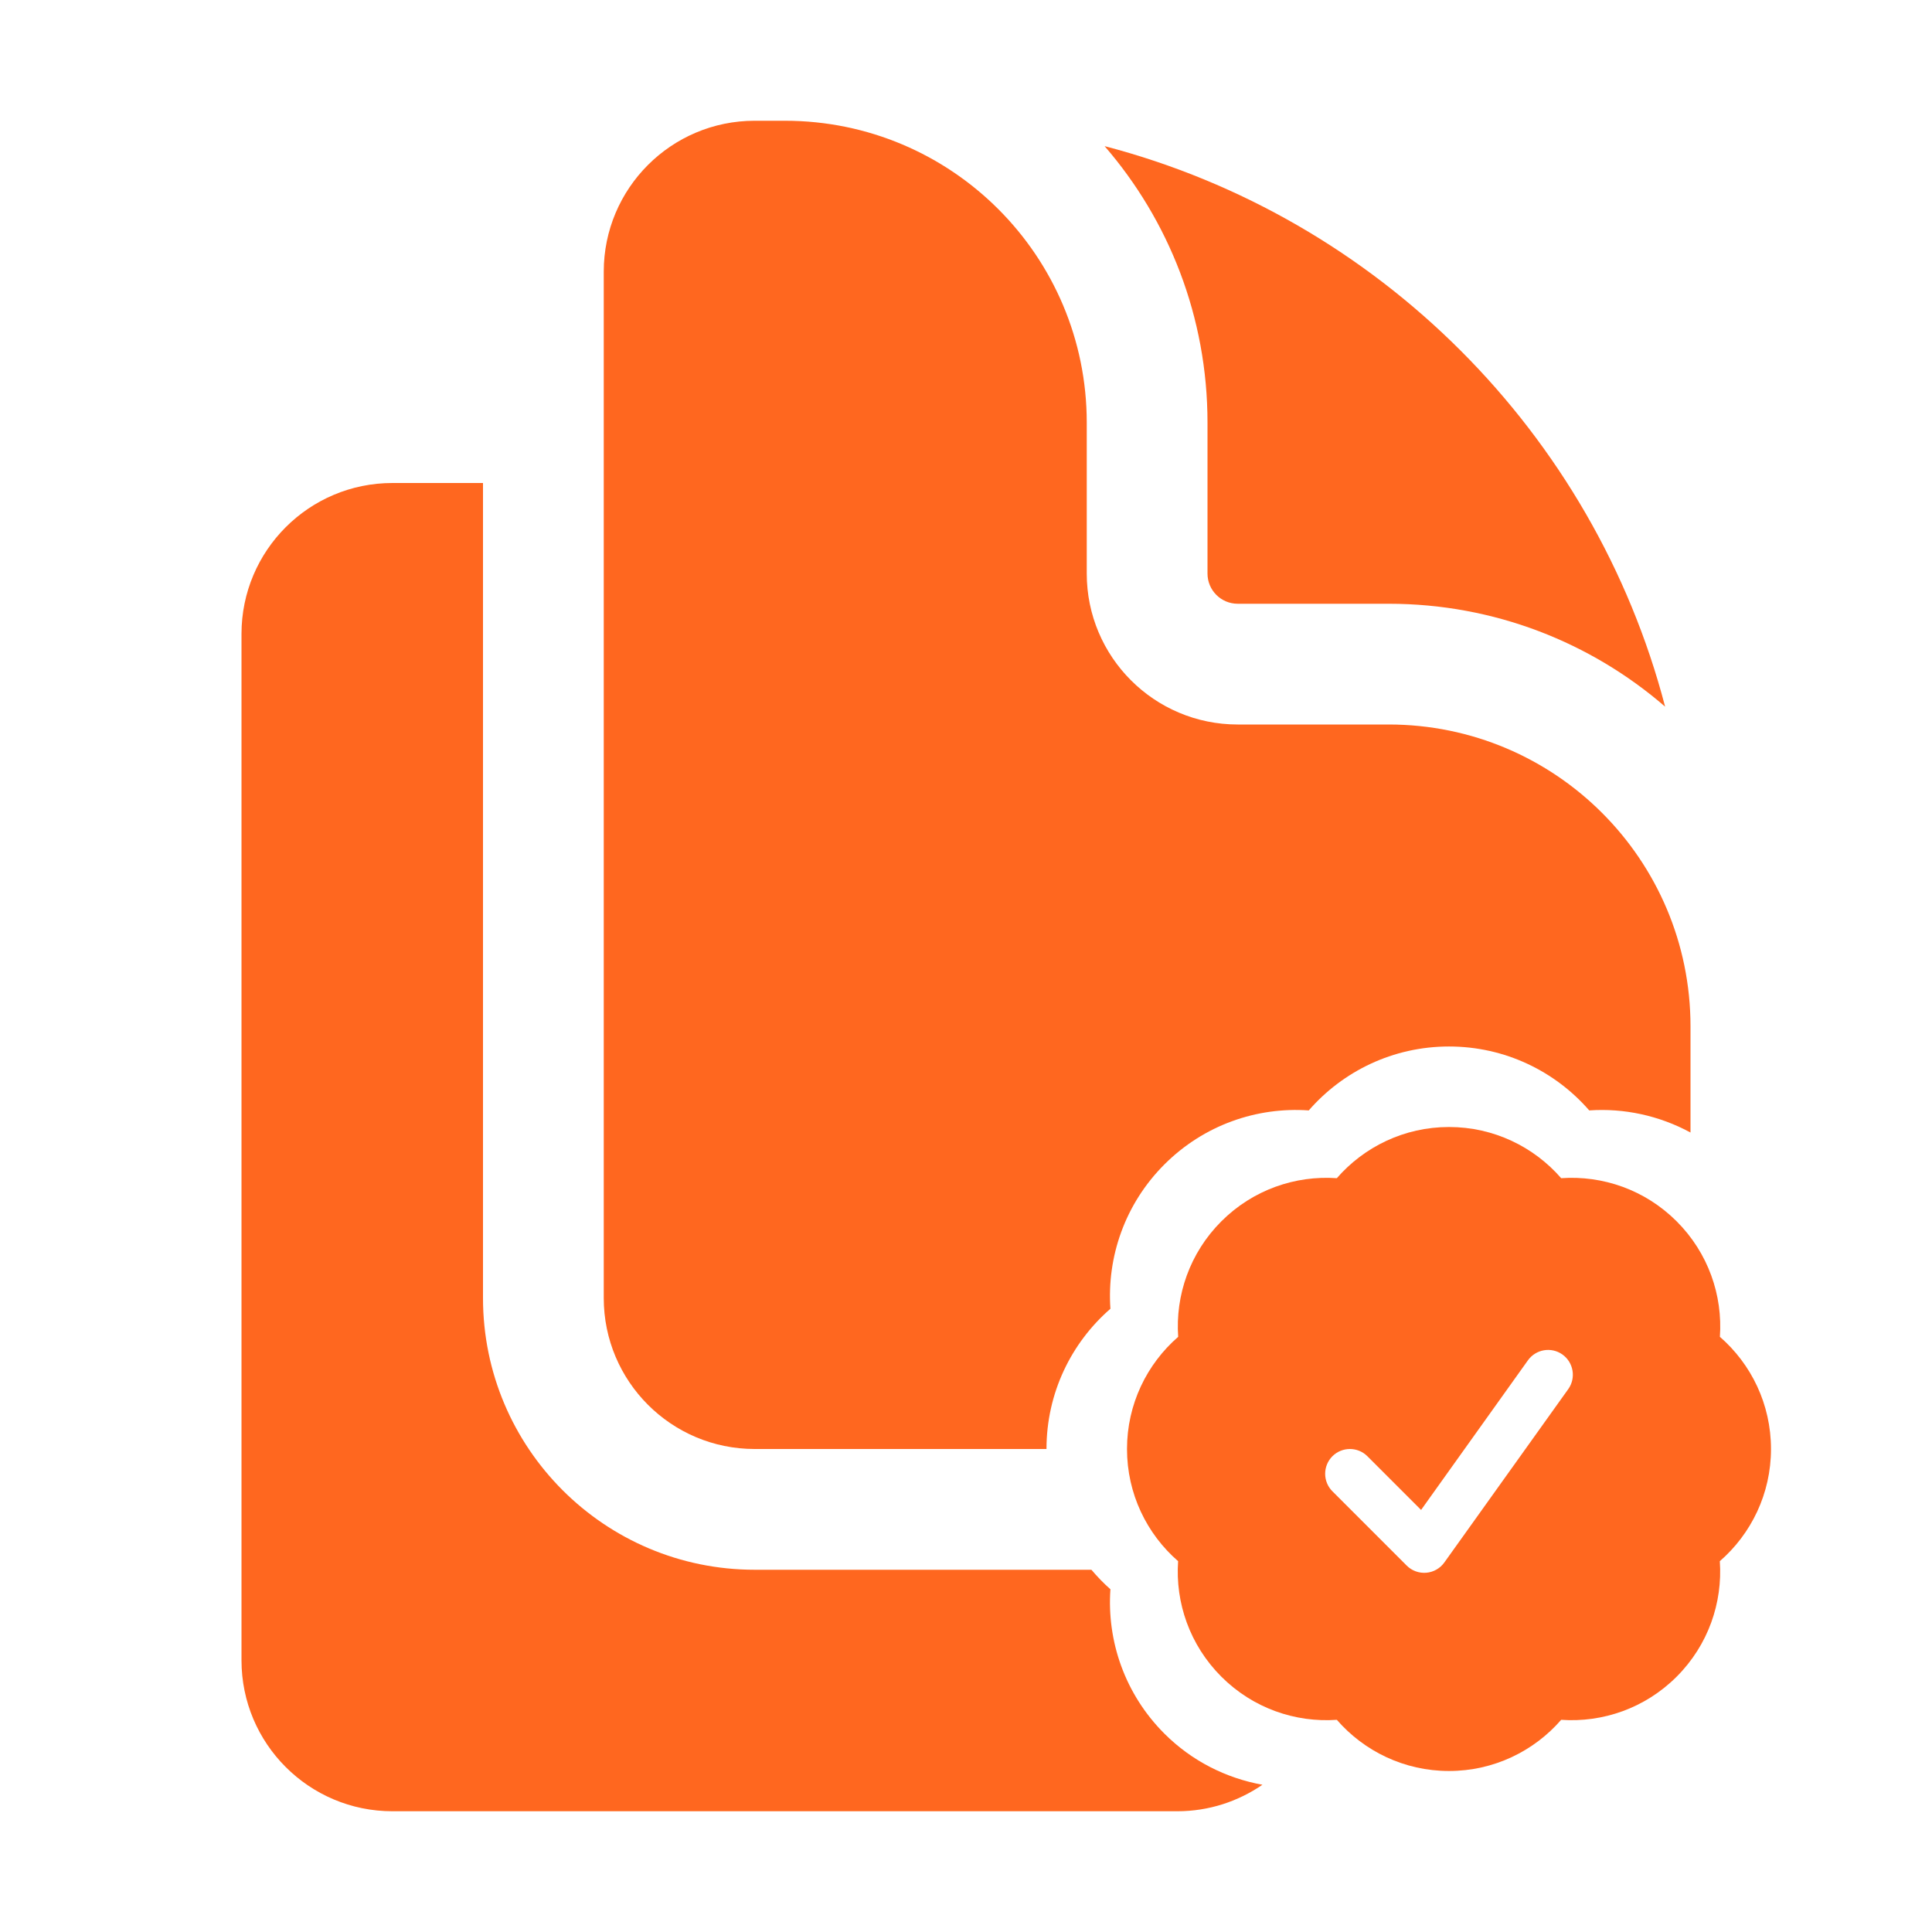 <svg width="80" height="80" viewBox="0 0 80 80" fill="none" xmlns="http://www.w3.org/2000/svg">
<path d="M20 53.75C20 59.963 25.037 65 31.25 65H45.192C45.437 65.286 45.696 65.56 45.98 65.807C45.83 67.948 46.574 70.144 48.213 71.784C49.363 72.934 50.789 73.633 52.275 73.903C51.271 74.591 50.06 75 48.75 75H16.25C12.798 75 10 72.202 10 68.75V26.25C10 22.798 12.798 20 16.25 20H20V53.75Z" fill="#FF671F"/>
<path fill-rule="evenodd" clip-rule="evenodd" d="M60 46.667C61.855 46.667 63.518 47.49 64.645 48.786C66.359 48.666 68.115 49.261 69.427 50.573C70.739 51.885 71.337 53.641 71.217 55.355C72.513 56.482 73.333 58.145 73.333 60C73.333 61.855 72.51 63.518 71.214 64.645C71.334 66.359 70.739 68.115 69.427 69.427C68.115 70.739 66.359 71.334 64.645 71.214C63.518 72.51 61.855 73.333 60 73.333C58.145 73.333 56.482 72.51 55.355 71.214C53.641 71.334 51.885 70.739 50.573 69.427C49.261 68.115 48.663 66.359 48.783 64.645C47.487 63.518 46.667 61.855 46.667 60C46.667 58.145 47.49 56.482 48.786 55.355C48.666 53.641 49.261 51.885 50.573 50.573C51.885 49.261 53.641 48.666 55.355 48.786C56.482 47.49 58.145 46.667 60 46.667ZM64.697 56.087C64.236 55.759 63.597 55.868 63.268 56.328L58.844 62.523L56.621 60.3C56.221 59.9 55.573 59.9 55.172 60.3C54.772 60.7 54.772 61.351 55.172 61.751L58.249 64.828C58.462 65.041 58.759 65.149 59.059 65.124C59.36 65.099 59.633 64.942 59.808 64.697L64.938 57.52C65.267 57.059 65.158 56.416 64.697 56.087Z" fill="#FF671F"/>
<path d="M32.5 5C39.404 5 45 10.596 45 17.5V23.75C45 27.202 47.798 30 51.25 30H57.5C64.404 30 70 35.596 70 42.5V46.895C68.699 46.191 67.243 45.88 65.807 45.98C64.398 44.36 62.319 43.333 60 43.333C57.681 43.333 55.602 44.36 54.193 45.98C52.051 45.83 49.856 46.577 48.216 48.216C46.576 49.856 45.831 52.051 45.98 54.193C44.36 55.602 43.333 57.681 43.333 60H31.25C27.798 60 25 57.202 25 53.75V11.25C25 7.798 27.798 5 31.25 5H32.5Z" fill="#FF671F"/>
<path d="M45.739 6.051C57.068 9.011 65.989 17.932 68.949 29.261C65.88 26.605 61.877 25 57.5 25H51.25C50.56 25 50 24.44 50 23.75V17.5C50 13.123 48.395 9.12 45.739 6.051Z" fill="#FF671F"/>
</svg>
